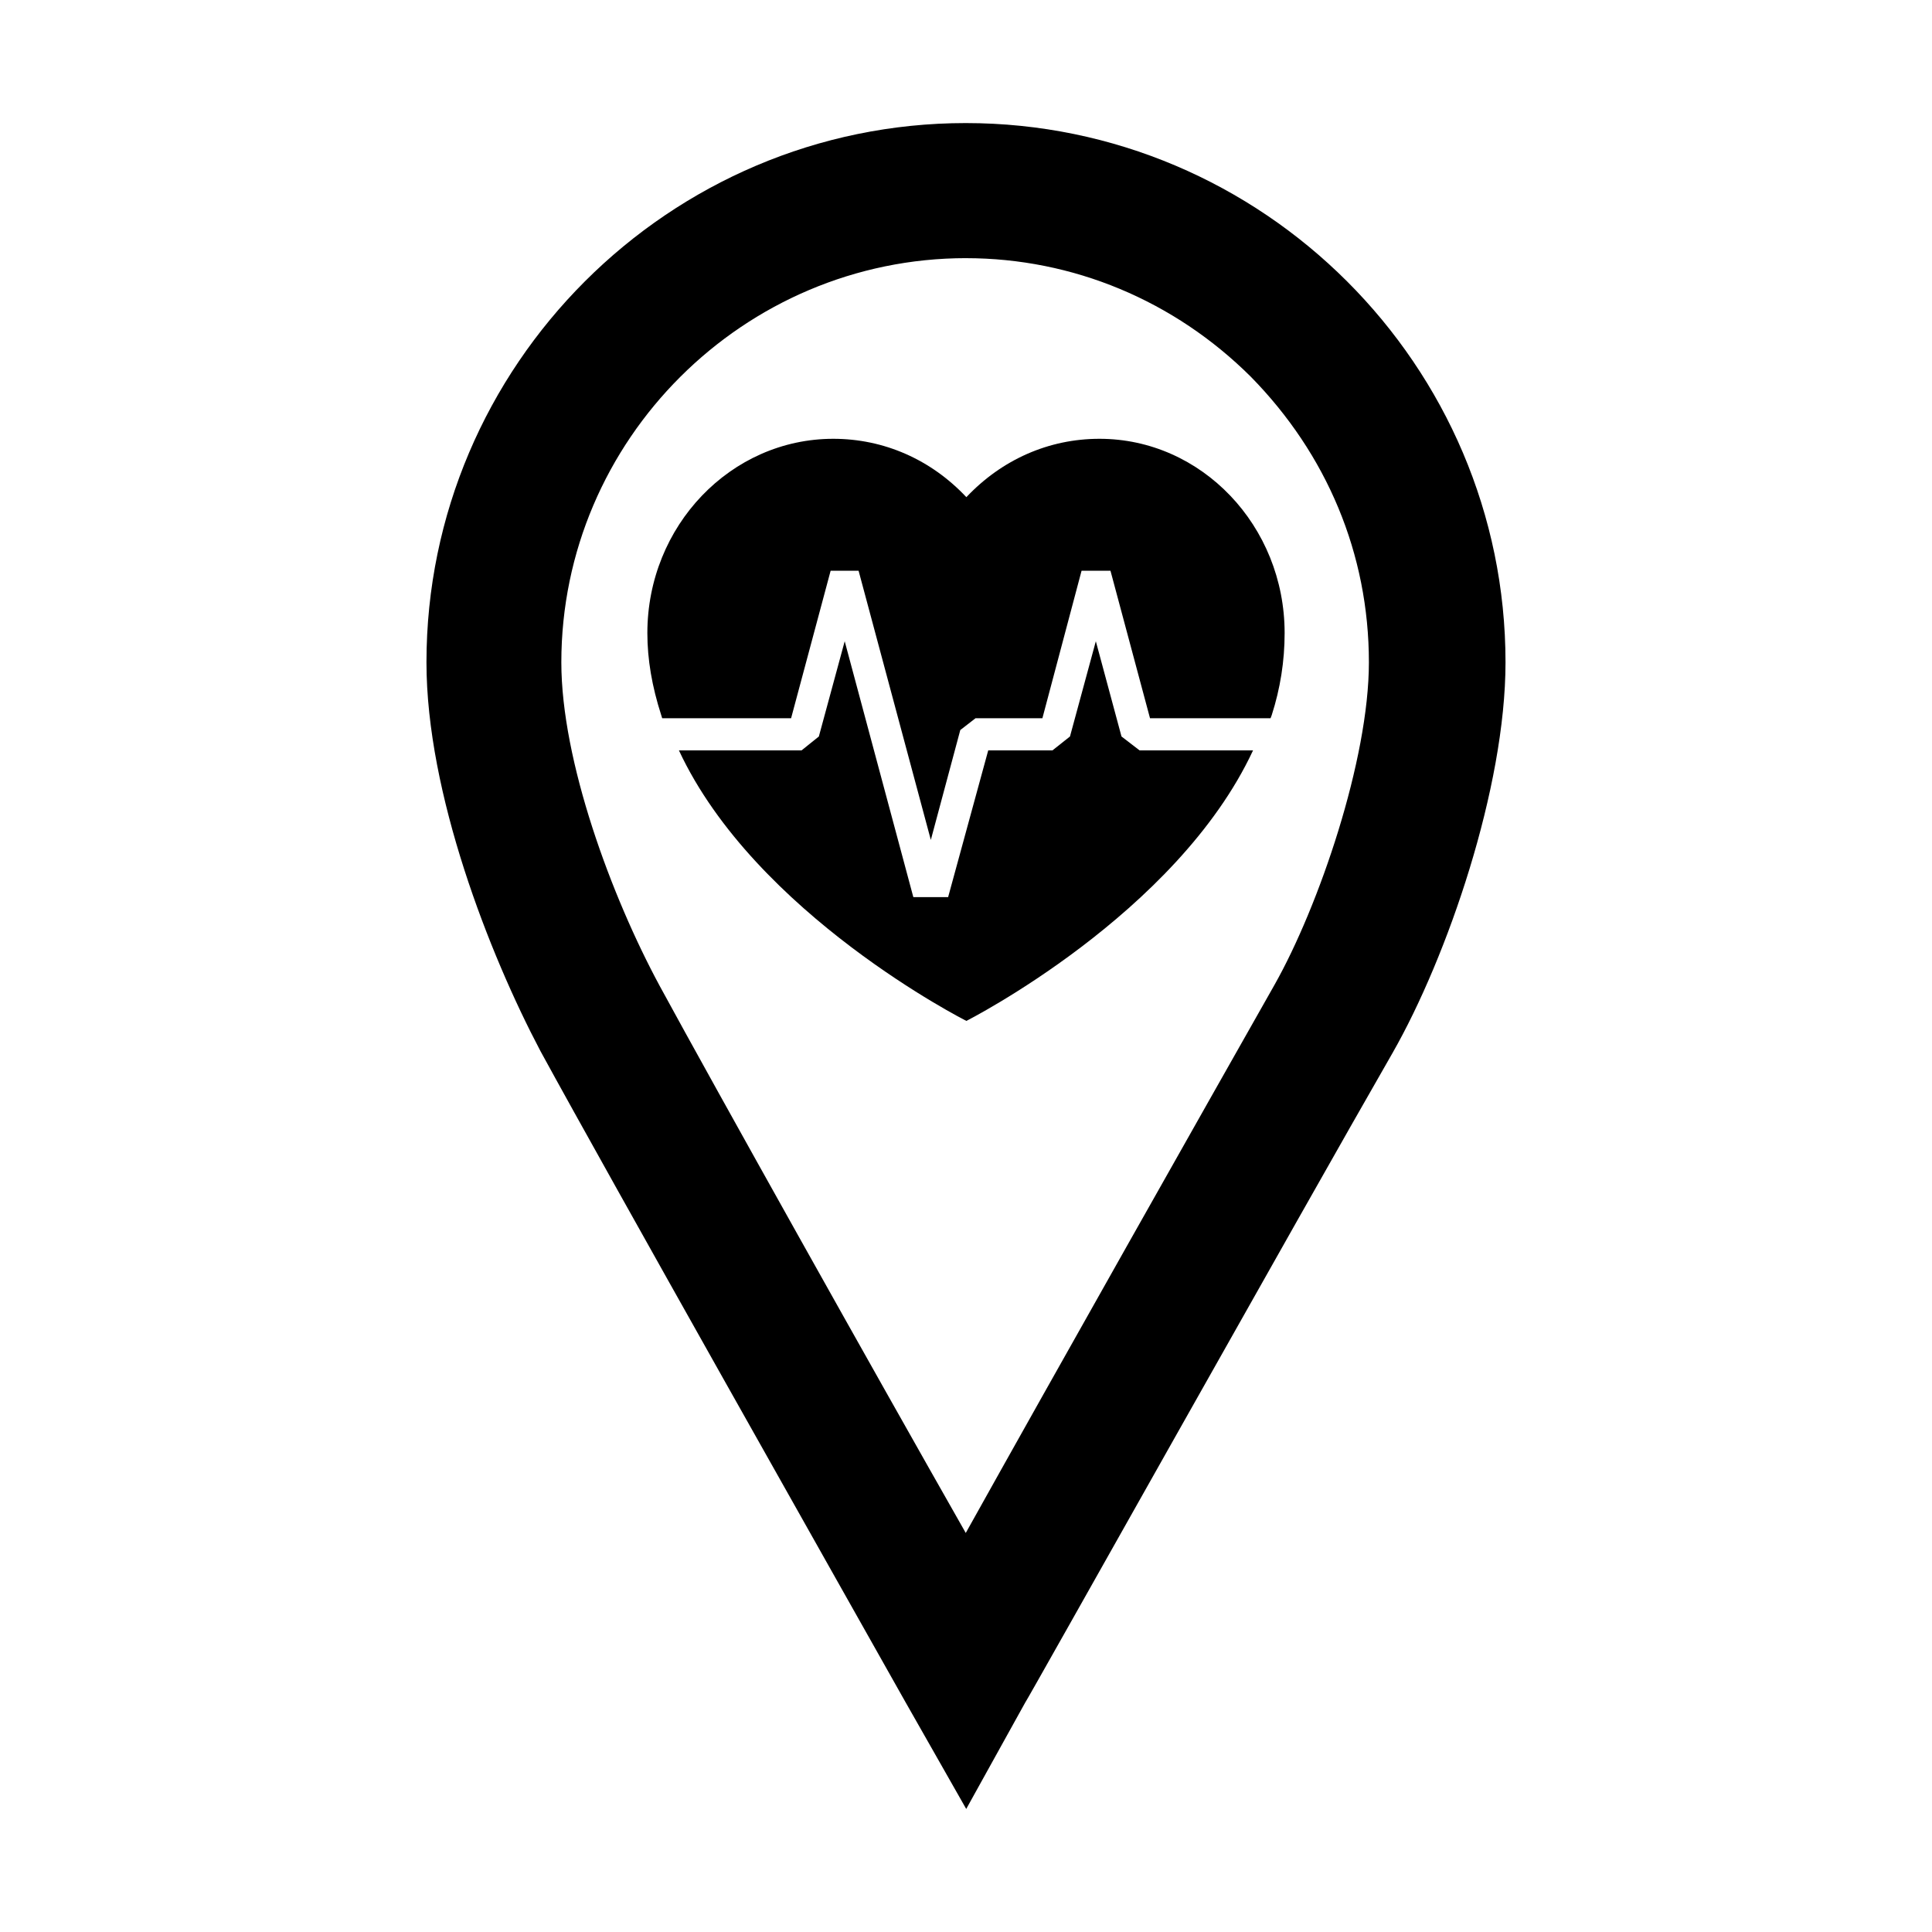 <?xml version="1.0" encoding="UTF-8"?>
<!-- Uploaded to: ICON Repo, www.svgrepo.com, Generator: ICON Repo Mixer Tools -->
<svg fill="#000000" width="800px" height="800px" version="1.1" viewBox="144 144 512 512" xmlns="http://www.w3.org/2000/svg">
 <g>
  <path d="m400.06 623.39-16.184-28.465c-17.801-31.617-77.895-138.02-96.652-172.38-13.578-25.73-30.207-68.281-30.207-103.02 0-78.695 64.34-142.91 142.91-142.91 78.734 0 143.05 64.219 143.05 142.91 0 33.273-15.434 78.07-29.875 103.41-24.219 42.145-96.852 171.65-97.461 172.35zm0-410.98c-58.992 0-107.3 48.188-107.3 107.12 0 26.121 13.23 62.023 26.117 85.84 14.828 27.277 56.816 102.27 81.059 144.88 23.348-41.863 64.648-114.95 81.812-145.24 11.789-20.879 25.023-59.68 25.023-85.477 0-28.793-11.18-55.203-31.281-75.684-20.285-20.188-47.133-31.434-75.555-31.434h0.129z" fill-rule="evenodd"/>
  <path d="m476.07 342.86c-20.254 43.48-75.973 71.691-75.973 71.691s-55.922-28.215-76.176-71.691h32.496l4.586-3.68 6.852-25.242 18.188 67.812h9.219l10.629-38.895h17.027l4.637-3.68 6.852-25.242 6.801 25.242 4.785 3.68z"/>
  <path d="m484.44 311.77c0 7.406-1.152 14.711-3.426 21.766l-0.309 0.805h-31.941l-10.48-39.094h-7.656l-10.383 39.094-17.727 0.004-4.031 3.125-7.809 29.121-19.145-71.34h-7.406l-10.48 39.094h-34.16l-0.25-0.805c-2.469-7.656-3.68-14.812-3.68-21.766 0-28.414 22.117-51.488 49.273-51.488 13.402 0 25.895 5.492 35.266 15.469 9.422-9.977 21.867-15.469 35.266-15.469 27.062-0.004 49.078 23.07 49.078 51.484z"/>
 </g>
</svg>